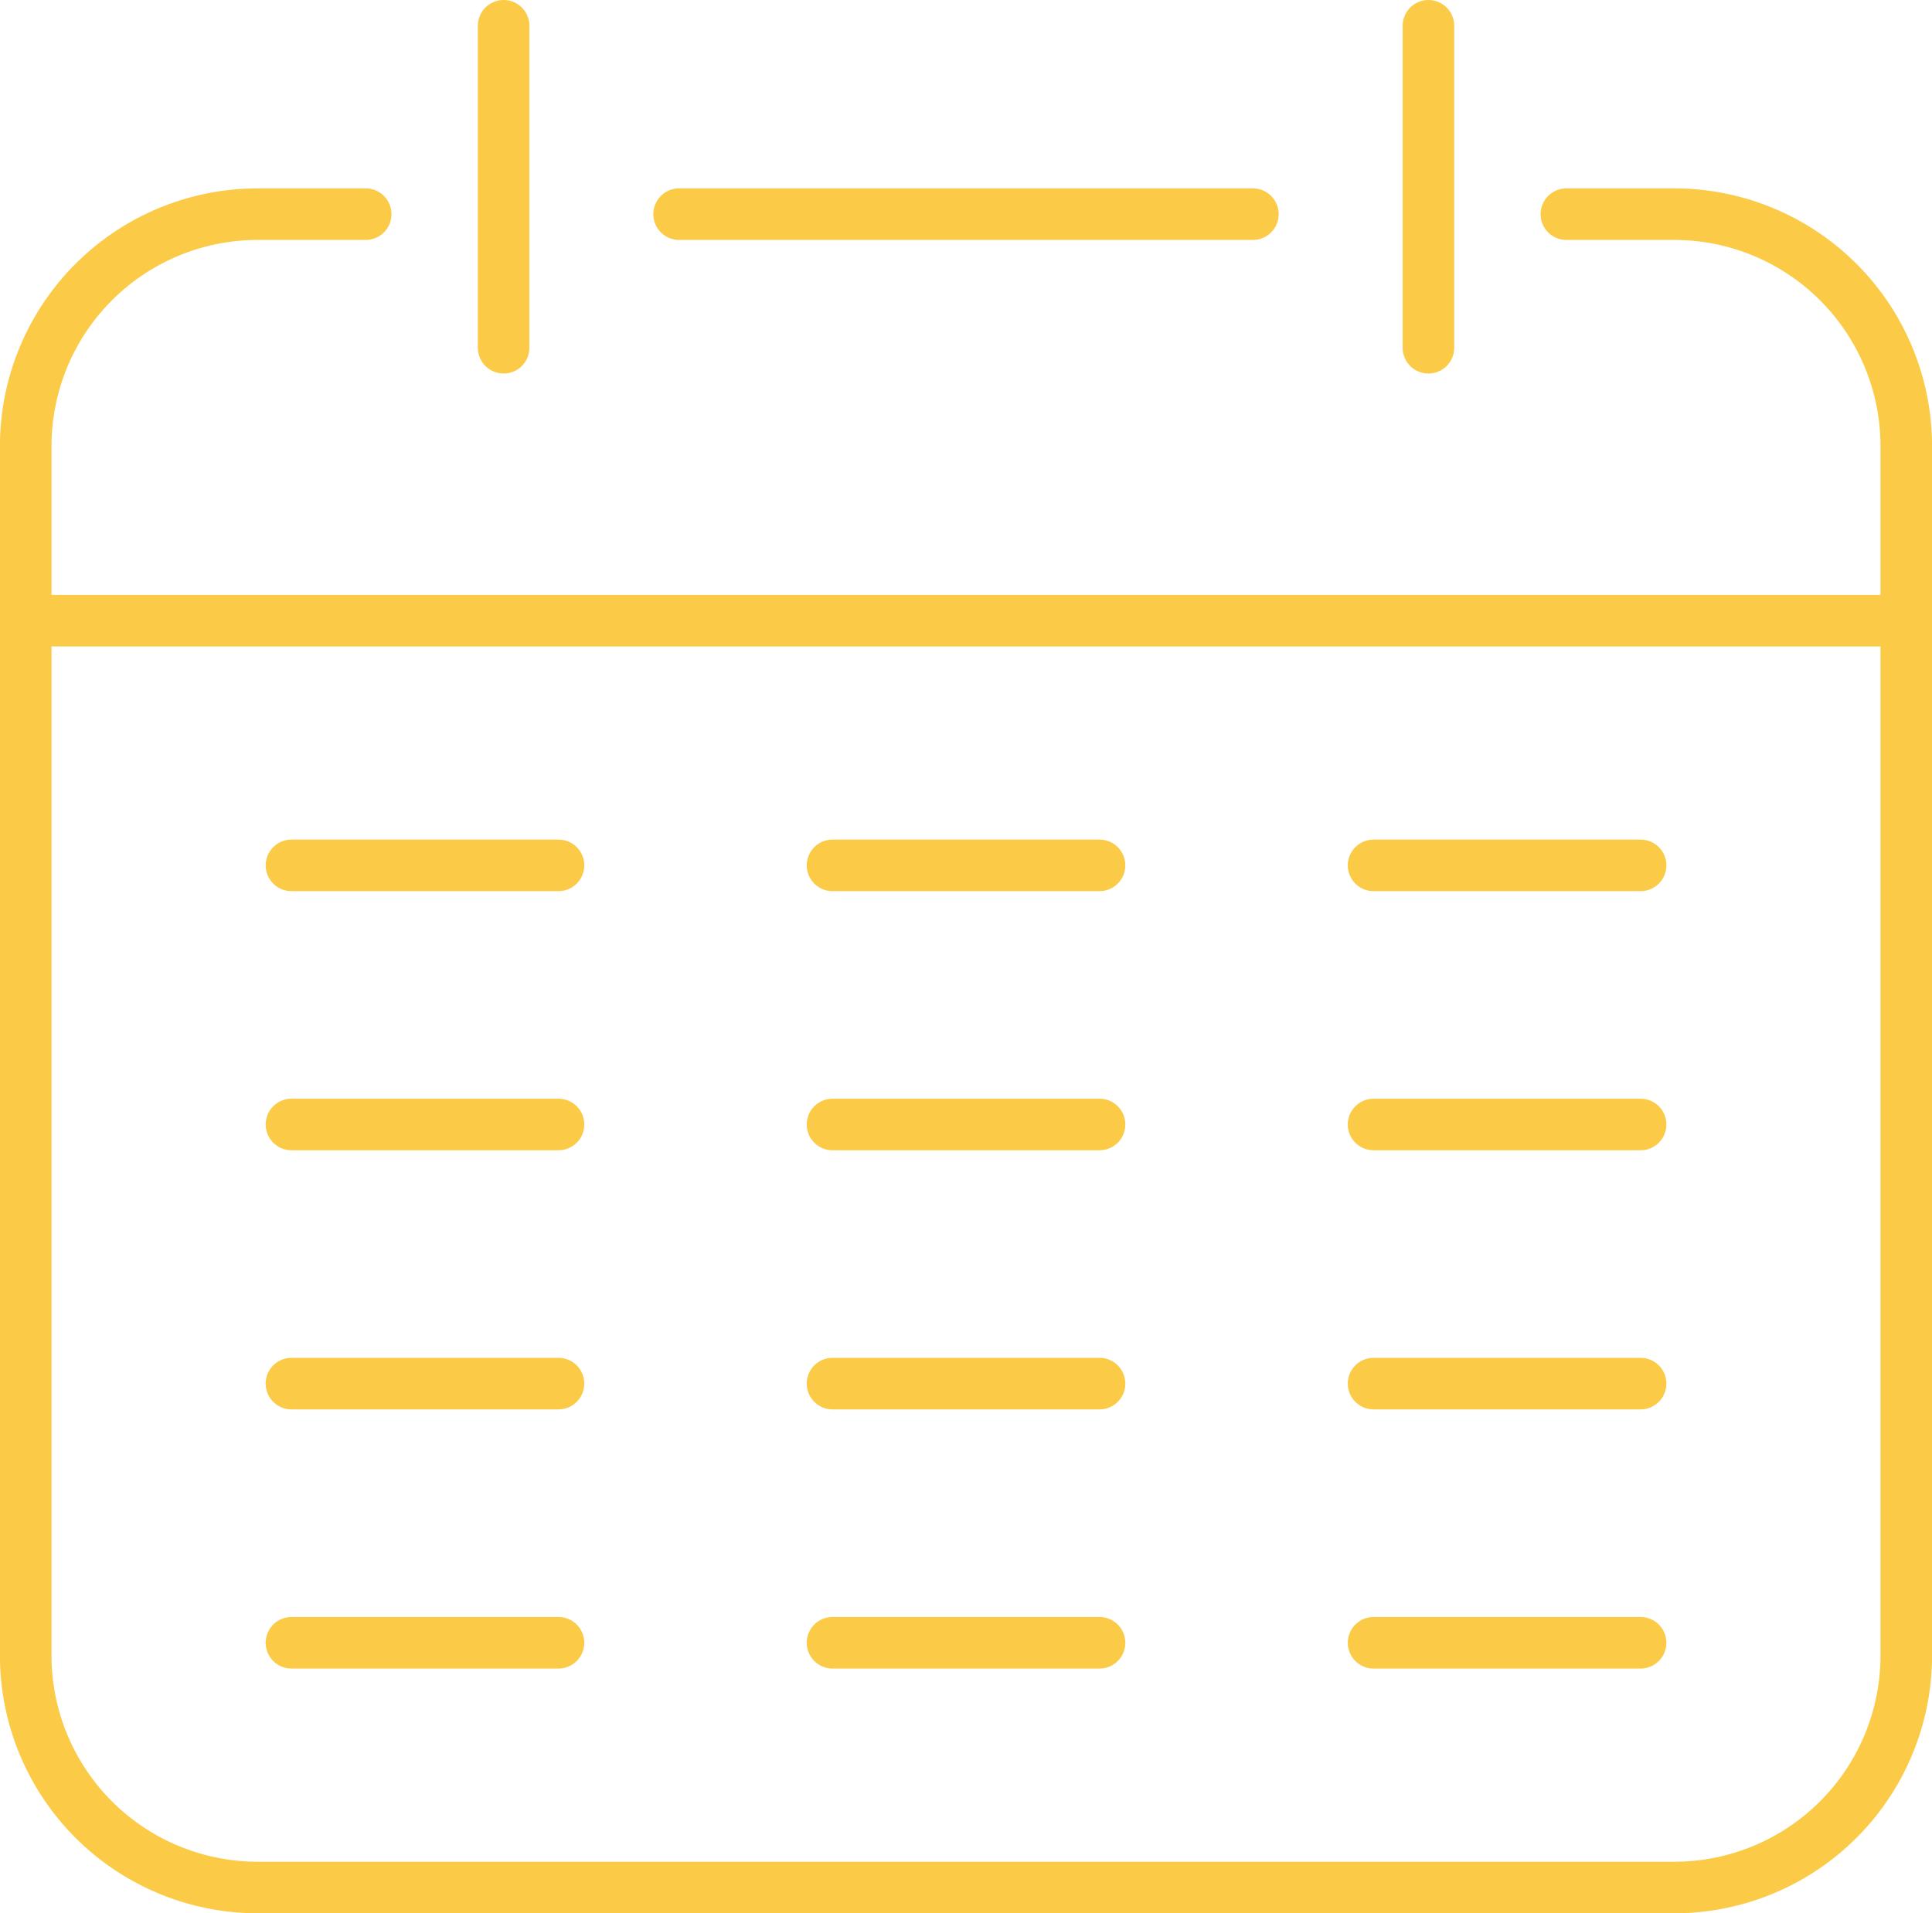 <svg xmlns="http://www.w3.org/2000/svg" width="37.465" height="37.11" viewBox="0 0 37.465 37.11">
  <g id="Grupo_3158" data-name="Grupo 3158" transform="translate(0.5 0.5)">
    <g id="Grupo_2437" data-name="Grupo 2437" transform="translate(0 3.654)">
      <path id="Caminho_799" data-name="Caminho 799" d="M589.642,288.81h2.091a4.5,4.5,0,0,1,4.5,4.5v23.457a4.5,4.5,0,0,1-4.5,4.5H564.266a4.5,4.5,0,0,1-4.5-4.5V293.31a4.5,4.5,0,0,1,4.5-4.5h2.092" transform="translate(-559.767 -288.81)" fill="none" stroke="#fbca46" stroke-linecap="round" stroke-miterlimit="10" stroke-width="1"/>
      <line id="Linha_82" data-name="Linha 82" x2="11.127" transform="translate(12.669 0)" fill="#fff" stroke="#fbca46" stroke-linecap="round" stroke-miterlimit="10" stroke-width="1"/>
    </g>
    <line id="Linha_83" data-name="Linha 83" x2="36.015" transform="translate(0.226 11.538)" fill="#fff" stroke="#fbca46" stroke-linecap="round" stroke-miterlimit="10" stroke-width="1"/>
    <g id="Grupo_2442" data-name="Grupo 2442" transform="translate(5.152 16.285)">
      <g id="Grupo_2438" data-name="Grupo 2438">
        <line id="Linha_84" data-name="Linha 84" x2="5.178" fill="#fff" stroke="#fbca46" stroke-linecap="round" stroke-miterlimit="10" stroke-width="1"/>
        <line id="Linha_85" data-name="Linha 85" x2="5.178" transform="translate(10.492)" fill="#fff" stroke="#fbca46" stroke-linecap="round" stroke-miterlimit="10" stroke-width="1"/>
        <line id="Linha_86" data-name="Linha 86" x2="5.178" transform="translate(20.984)" fill="#fff" stroke="#fbca46" stroke-linecap="round" stroke-miterlimit="10" stroke-width="1"/>
      </g>
      <g id="Grupo_2439" data-name="Grupo 2439" transform="translate(0 5.026)">
        <line id="Linha_87" data-name="Linha 87" x2="5.178" fill="#fff" stroke="#fbca46" stroke-linecap="round" stroke-miterlimit="10" stroke-width="1"/>
        <line id="Linha_88" data-name="Linha 88" x2="5.178" transform="translate(10.492)" fill="#fff" stroke="#fbca46" stroke-linecap="round" stroke-miterlimit="10" stroke-width="1"/>
        <line id="Linha_89" data-name="Linha 89" x2="5.178" transform="translate(20.984)" fill="#fff" stroke="#fbca46" stroke-linecap="round" stroke-miterlimit="10" stroke-width="1"/>
      </g>
      <g id="Grupo_2440" data-name="Grupo 2440" transform="translate(0 10.052)">
        <line id="Linha_90" data-name="Linha 90" x2="5.178" fill="#fff" stroke="#fbca46" stroke-linecap="round" stroke-miterlimit="10" stroke-width="1"/>
        <line id="Linha_91" data-name="Linha 91" x2="5.178" transform="translate(10.492)" fill="#fff" stroke="#fbca46" stroke-linecap="round" stroke-miterlimit="10" stroke-width="1"/>
        <line id="Linha_92" data-name="Linha 92" x2="5.178" transform="translate(20.984)" fill="#fff" stroke="#fbca46" stroke-linecap="round" stroke-miterlimit="10" stroke-width="1"/>
      </g>
      <g id="Grupo_2441" data-name="Grupo 2441" transform="translate(0 15.079)">
        <line id="Linha_93" data-name="Linha 93" x2="5.178" fill="#fff" stroke="#fbca46" stroke-linecap="round" stroke-miterlimit="10" stroke-width="1"/>
        <line id="Linha_94" data-name="Linha 94" x2="5.178" transform="translate(10.492)" fill="#fff" stroke="#fbca46" stroke-linecap="round" stroke-miterlimit="10" stroke-width="1"/>
        <line id="Linha_95" data-name="Linha 95" x2="5.178" transform="translate(20.984)" fill="#fff" stroke="#fbca46" stroke-linecap="round" stroke-miterlimit="10" stroke-width="1"/>
      </g>
    </g>
    <g id="Grupo_2443" data-name="Grupo 2443" transform="translate(9.266)">
      <line id="Linha_96" data-name="Linha 96" y1="6.245" fill="#fff" stroke="#fbca46" stroke-linecap="round" stroke-miterlimit="10" stroke-width="1"/>
      <line id="Linha_97" data-name="Linha 97" y1="6.245" transform="translate(17.934)" fill="#fff" stroke="#fbca46" stroke-linecap="round" stroke-miterlimit="10" stroke-width="1"/>
    </g>
  </g>
</svg>
